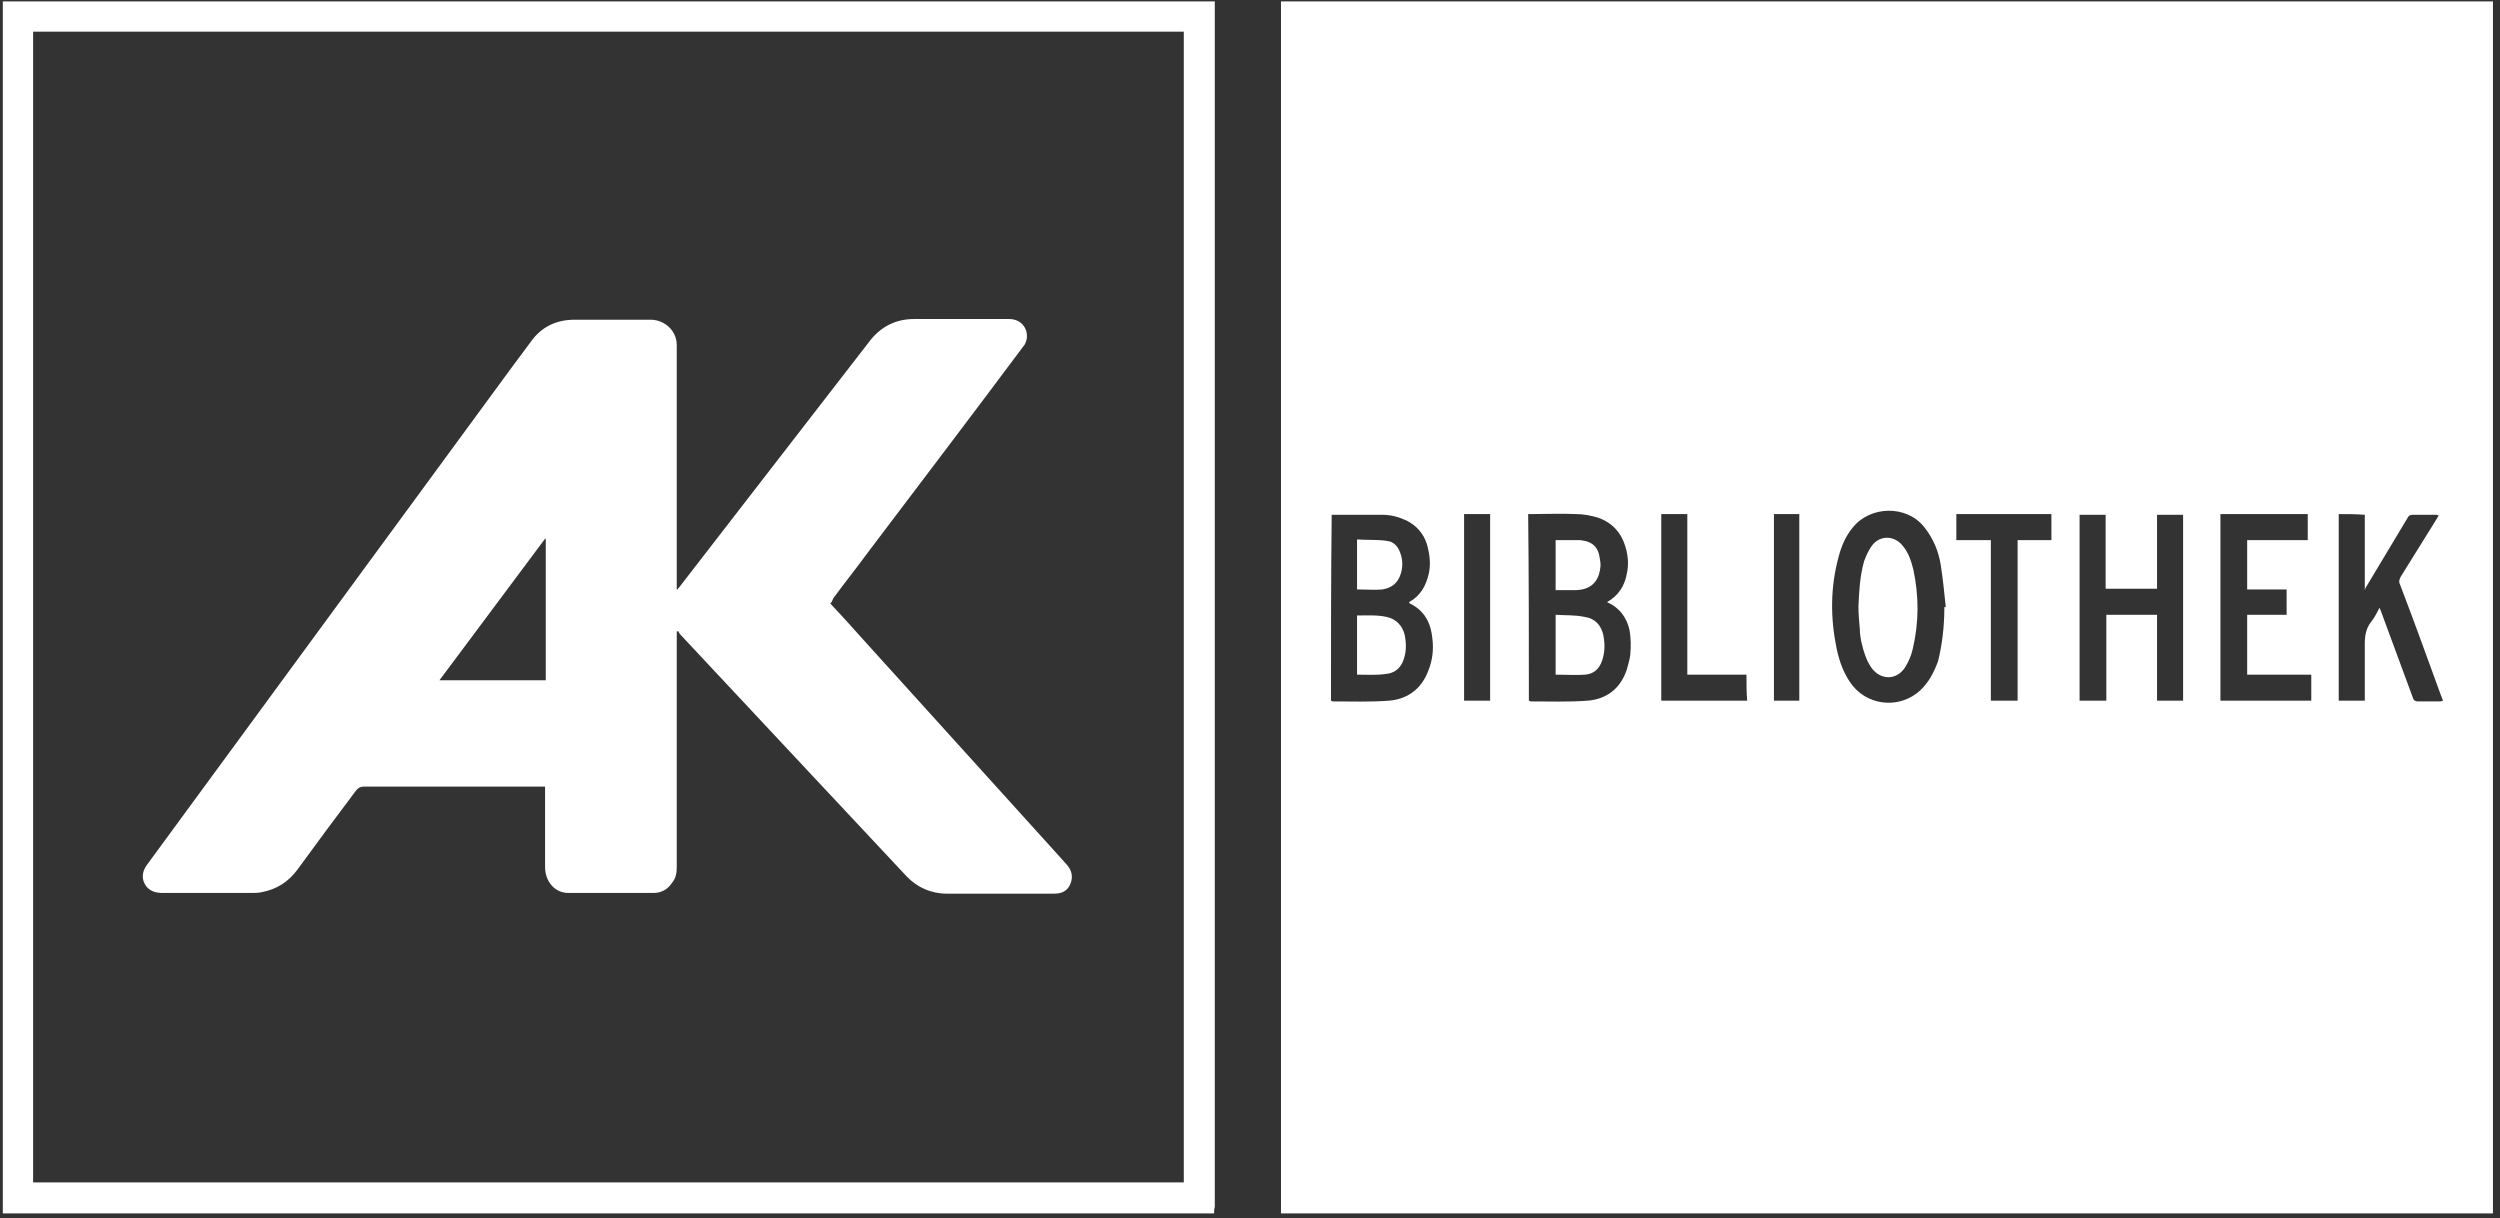 <?xml version="1.0" encoding="UTF-8"?>
<svg width="355px" height="173px" viewBox="0 0 355 173" xmlns="http://www.w3.org/2000/svg" xmlns:xlink="http://www.w3.org/1999/xlink" version="1.1">
 <rect x="0" y="0" width="355" height="173" fill="#333333" stroke="none"/>
 <!-- Generated by Pixelmator Pro 2.1.2 -->
 <path id="Pfad" d="M0.4 172.3 C0.4 114.9 0.4 57.6 0.4 0.2 L172.5 0.2 172.5 0.999 172.5 33.499 172.5 171.4 C172.4 171.7 172.4 172 172.4 172.3 115.1 172.3 57.7 172.3 0.4 172.3 Z M181.9 172.3 C181.9 172.2 181.9 172.099 181.9 171.999 181.9 114.899 181.9 57.9 181.9 0.8 181.9 0.6 181.9 0.4 181.9 0.2 L354 0.2 354 172.3 C296.6 172.3 239.3 172.3 181.9 172.3 Z M4.701 167.9 L168.099 167.9 C168.099 113.4 168.099 58.999 168.099 4.499 113.599 4.499 59.201 4.499 4.701 4.499 L4.701 167.9 Z M134.5 126.9 C132.2 126.9 130.201 126 128.701 124.4 124.301 119.7 119.9 115 115.5 110.3 109.2 103.6 103.001 96.9 96.701 90.2 96.501 90 96.4 89.801 96.3 89.601 96.2 89.601 96.199 89.7 96.099 89.7 L96.099 90.4 96.099 123.101 C96.099 123.901 96 124.7 95.4 125.4 94.8 126.3 93.9 126.8 92.8 126.8 88.8 126.8 84.801 126.8 80.701 126.8 78.801 126.8 77.4 125.201 77.4 123.101 77.4 119.601 77.4 116.099 77.4 112.499 77.4 112.199 77.4 112 77.4 111.7 77.1 111.7 76.901 111.7 76.701 111.7 68.301 111.7 59.899 111.7 51.599 111.7 51.099 111.7 50.899 111.9 50.599 112.2 47.799 115.9 45 119.7 42.3 123.4 41 125.2 39.299 126.3 37.099 126.7 36.599 126.8 36.201 126.8 35.701 126.8 31.501 126.8 27.299 126.8 23.099 126.8 22.199 126.8 21.4 126.6 20.8 125.9 20.1 125 20.1 123.9 20.8 122.9 22.6 120.4 24.5 117.9 26.3 115.4 41.7 94.4 57.1 73.4 72.5 52.4 73.5 51.1 74.4 49.799 75.4 48.499 76.9 46.399 78.999 45.4 81.599 45.4 L92.4 45.4 C94.3 45.4 96.099 46.899 96.099 48.999 L96.099 82.999 96.099 83.7 96.201 83.7 C96.301 83.5 96.499 83.4 96.599 83.2 105.599 71.6 114.599 59.9 123.599 48.3 125.199 46.3 127.3 45.3 129.8 45.3 L143.3 45.3 C144.9 45.3 146 46.501 145.8 48.101 145.7 48.501 145.6 48.9 145.3 49.2 138 59 130.601 68.699 123.201 78.499 121.601 80.699 119.9 82.799 118.3 84.999 118.2 85.299 118.1 85.5 117.9 85.7 119.7 87.6 121.399 89.5 123.099 91.4 131.999 101.2 140.801 111 149.701 120.8 150.301 121.5 150.9 122.1 151.5 122.8 152.2 123.6 152.4 124.499 152 125.499 151.6 126.499 150.801 126.9 149.701 126.9 144.601 126.9 139.6 126.9 134.5 126.9 Z M268.023 99.79 C269.645 99.828 271.287 99.273 272.599 98.101 273.899 96.901 274.601 95.5 275.201 93.9 275.801 91.5 276.099 88.9 276.099 86.2 L276.3 86.2 C276.1 84.2 275.899 82.3 275.599 80.3 275.299 78.3 274.501 76.4 273.201 74.8 270.701 71.7 265.599 71.8 263.099 74.9 262.099 76.1 261.499 77.499 261.099 78.999 259.899 83.399 259.9 87.701 260.8 92.101 261.2 94.001 261.899 95.9 263.099 97.4 264.374 98.94 266.185 99.747 268.023 99.79 Z M193.238 99.624 C194.575 99.624 195.901 99.599 197.201 99.499 199.801 99.299 201.8 97.9 202.8 95.3 203.4 93.8 203.6 92.3 203.4 90.7 203.2 88.5 202.301 86.7 200.201 85.7 200.201 85.7 200.099 85.599 200.099 85.499 201.699 84.599 202.5 83.2 202.9 81.4 203.2 80 202.999 78.6 202.599 77.2 202.099 75.7 201.101 74.6 199.701 73.9 198.601 73.4 197.5 73.101 196.3 73.101 194 73.101 191.7 73.101 189.4 73.101 189.3 73.101 189.199 73.101 189.099 73.101 188.999 81.901 189 90.699 189 99.499 189.1 99.499 189.201 99.601 189.201 99.601 190.551 99.601 191.9 99.624 193.238 99.624 Z M221.349 99.624 C222.699 99.624 224.05 99.599 225.4 99.499 228.1 99.299 230.1 97.801 231 95.101 231.2 94.401 231.4 93.699 231.5 92.999 231.6 91.799 231.6 90.699 231.4 89.499 231 87.699 230.001 86.299 228.201 85.499 229.801 84.599 230.7 83.199 231 81.499 231.3 80.199 231.2 78.901 230.8 77.601 230.2 75.601 228.9 74.199 226.9 73.499 225.9 73.199 224.8 72.999 223.8 72.999 221.7 72.899 219.6 72.999 217.5 72.999 217.3 72.999 217.2 72.999 217 72.999 217.1 81.899 217.099 90.699 217.099 99.499 217.199 99.499 217.3 99.601 217.3 99.601 218.65 99.601 219.999 99.624 221.349 99.624 Z M343.4 99.601 L346.4 99.601 C346.6 99.601 346.7 99.599 346.9 99.499 346.8 99.199 346.699 98.9 346.599 98.7 344.699 93.5 342.8 88.199 340.8 82.999 340.6 82.599 340.7 82.3 340.9 81.9 342.6 79.2 344.3 76.4 346 73.7 346.1 73.5 346.2 73.4 346.3 73.2 346.2 73.2 346.1 73.101 346 73.101 344.8 73.101 343.6 73.101 342.5 73.101 342.2 73.101 342 73.299 341.9 73.499 340 76.699 338.101 79.799 336.201 82.999 336.101 83.199 335.9 83.4 335.8 83.8 335.8 80.1 335.8 76.701 335.8 73.101 334.5 73.001 333.399 72.999 332.099 72.999 L332.099 99.499 335.8 99.499 C335.8 99.199 335.8 99 335.8 98.7 335.8 96.3 335.8 93.8 335.8 91.4 335.8 90.2 336.001 89.2 336.701 88.3 337.201 87.7 337.5 87 337.9 86.3 338 86.5 337.999 86.6 338.099 86.8 339.599 90.9 341.099 94.899 342.599 98.999 342.699 99.399 342.9 99.601 343.4 99.601 Z M207.9 99.499 L211.599 99.499 C211.599 90.599 211.599 81.799 211.599 72.999 210.299 72.999 209.1 72.999 207.9 72.999 L207.9 99.499 Z M235.9 99.499 L248.099 99.499 C247.999 98.299 248 97.1 248 95.8 245.2 95.8 242.399 95.8 239.599 95.8 239.599 88.2 239.599 80.599 239.599 72.999 238.399 72.999 237.4 72.999 236.3 72.999 236.2 72.999 236 72.999 235.9 72.999 L235.9 99.499 Z M251.9 99.499 L255.5 99.499 C255.5 90.599 255.5 81.799 255.5 72.999 254.3 72.999 253.1 72.999 251.9 72.999 L251.9 99.499 Z M282.701 99.499 L286.5 99.499 C286.5 91.899 286.5 84.3 286.5 76.7 L291.3 76.7 C291.3 75.4 291.3 74.199 291.3 72.999 286.8 72.999 282.3 72.999 277.8 72.999 L277.8 76.7 282.701 76.7 282.701 99.499 Z M295.3 99.499 L299.099 99.499 C299.099 95.399 299.099 91.4 299.099 87.3 L306.3 87.3 306.3 99.499 310 99.499 C310 90.599 310 81.901 310 73.101 308.7 73.101 307.5 73.101 306.3 73.101 L306.3 83.601 C303.8 83.601 301.5 83.601 299 83.601 299 80.101 299 76.601 299 73.101 297.7 73.101 296.5 73.101 295.3 73.101 L295.3 99.499 Z M315.3 99.499 L328.201 99.499 C328.201 98.299 328.201 97.1 328.201 95.8 325.101 95.8 322.099 95.8 319.099 95.8 319.099 92.9 319.099 90.1 319.099 87.3 L324.701 87.3 C324.701 86.1 324.701 84.9 324.701 83.7 322.801 83.7 320.999 83.7 319.099 83.7 319.099 81.4 319.099 79.1 319.099 76.7 L327.701 76.7 C327.701 75.4 327.701 74.299 327.701 72.999 323.501 72.999 319.4 72.999 315.3 72.999 L315.3 99.499 Z M62.4 96.601 L77.5 96.601 C77.5 89.901 77.5 83.199 77.5 76.499 L77.4 76.499 C72.4 83.199 67.4 89.901 62.4 96.601 Z M268.187 96.163 C267.325 96.176 266.45 95.75 265.8 94.9 265 93.8 264.6 92.401 264.3 91.101 264.2 90.601 264.099 90 264.099 89.4 263.999 88.3 263.9 87.201 263.9 86.101 264 83.901 264.101 81.8 264.701 79.7 265.001 78.9 265.3 78.199 265.8 77.499 266.9 75.999 268.899 76 270.099 77.4 270.999 78.4 271.401 79.7 271.701 80.9 272.501 84.7 272.499 88.4 271.599 92.2 271.399 93.1 271 94 270.5 94.8 269.9 95.7 269.05 96.151 268.187 96.163 Z M223.482 95.845 C222.612 95.84 221.775 95.8 220.9 95.8 220.9 93 220.9 90.2 220.9 87.3 222.3 87.4 223.602 87.301 225.002 87.601 226.502 87.801 227.401 88.8 227.701 90.3 227.901 91.5 227.902 92.6 227.502 93.8 227.102 95 226.301 95.7 225.101 95.8 224.539 95.838 224.004 95.848 223.482 95.845 Z M194.752 95.825 C194.077 95.825 193.401 95.8 192.701 95.8 192.701 93 192.701 90.2 192.701 87.4 194.101 87.4 195.5 87.301 196.9 87.601 198.3 87.901 199.202 88.9 199.502 90.3 199.702 91.5 199.7 92.6 199.3 93.7 198.9 94.9 198 95.6 196.8 95.7 196.1 95.8 195.427 95.825 194.752 95.825 Z M220.9 83.8 C220.9 81.4 220.9 79.1 220.9 76.7 L222.101 76.7 224.4 76.7 C226.2 76.9 227.001 77.701 227.201 79.501 227.301 80.001 227.301 80.4 227.201 80.9 226.901 82.8 225.7 83.7 223.9 83.8 222.9 83.8 221.9 83.8 220.9 83.8 Z M195.021 83.745 C194.287 83.74 193.513 83.7 192.701 83.7 192.701 81.3 192.701 79.001 192.701 76.601 194.101 76.701 195.5 76.6 196.9 76.8 198 76.9 198.6 77.7 198.9 78.7 199.2 79.6 199.2 80.601 198.9 81.501 198.5 82.801 197.6 83.5 196.3 83.7 195.888 83.738 195.462 83.748 195.021 83.745 Z" fill="#ffffff" fill-opacity="1" stroke="none"/>
</svg>
